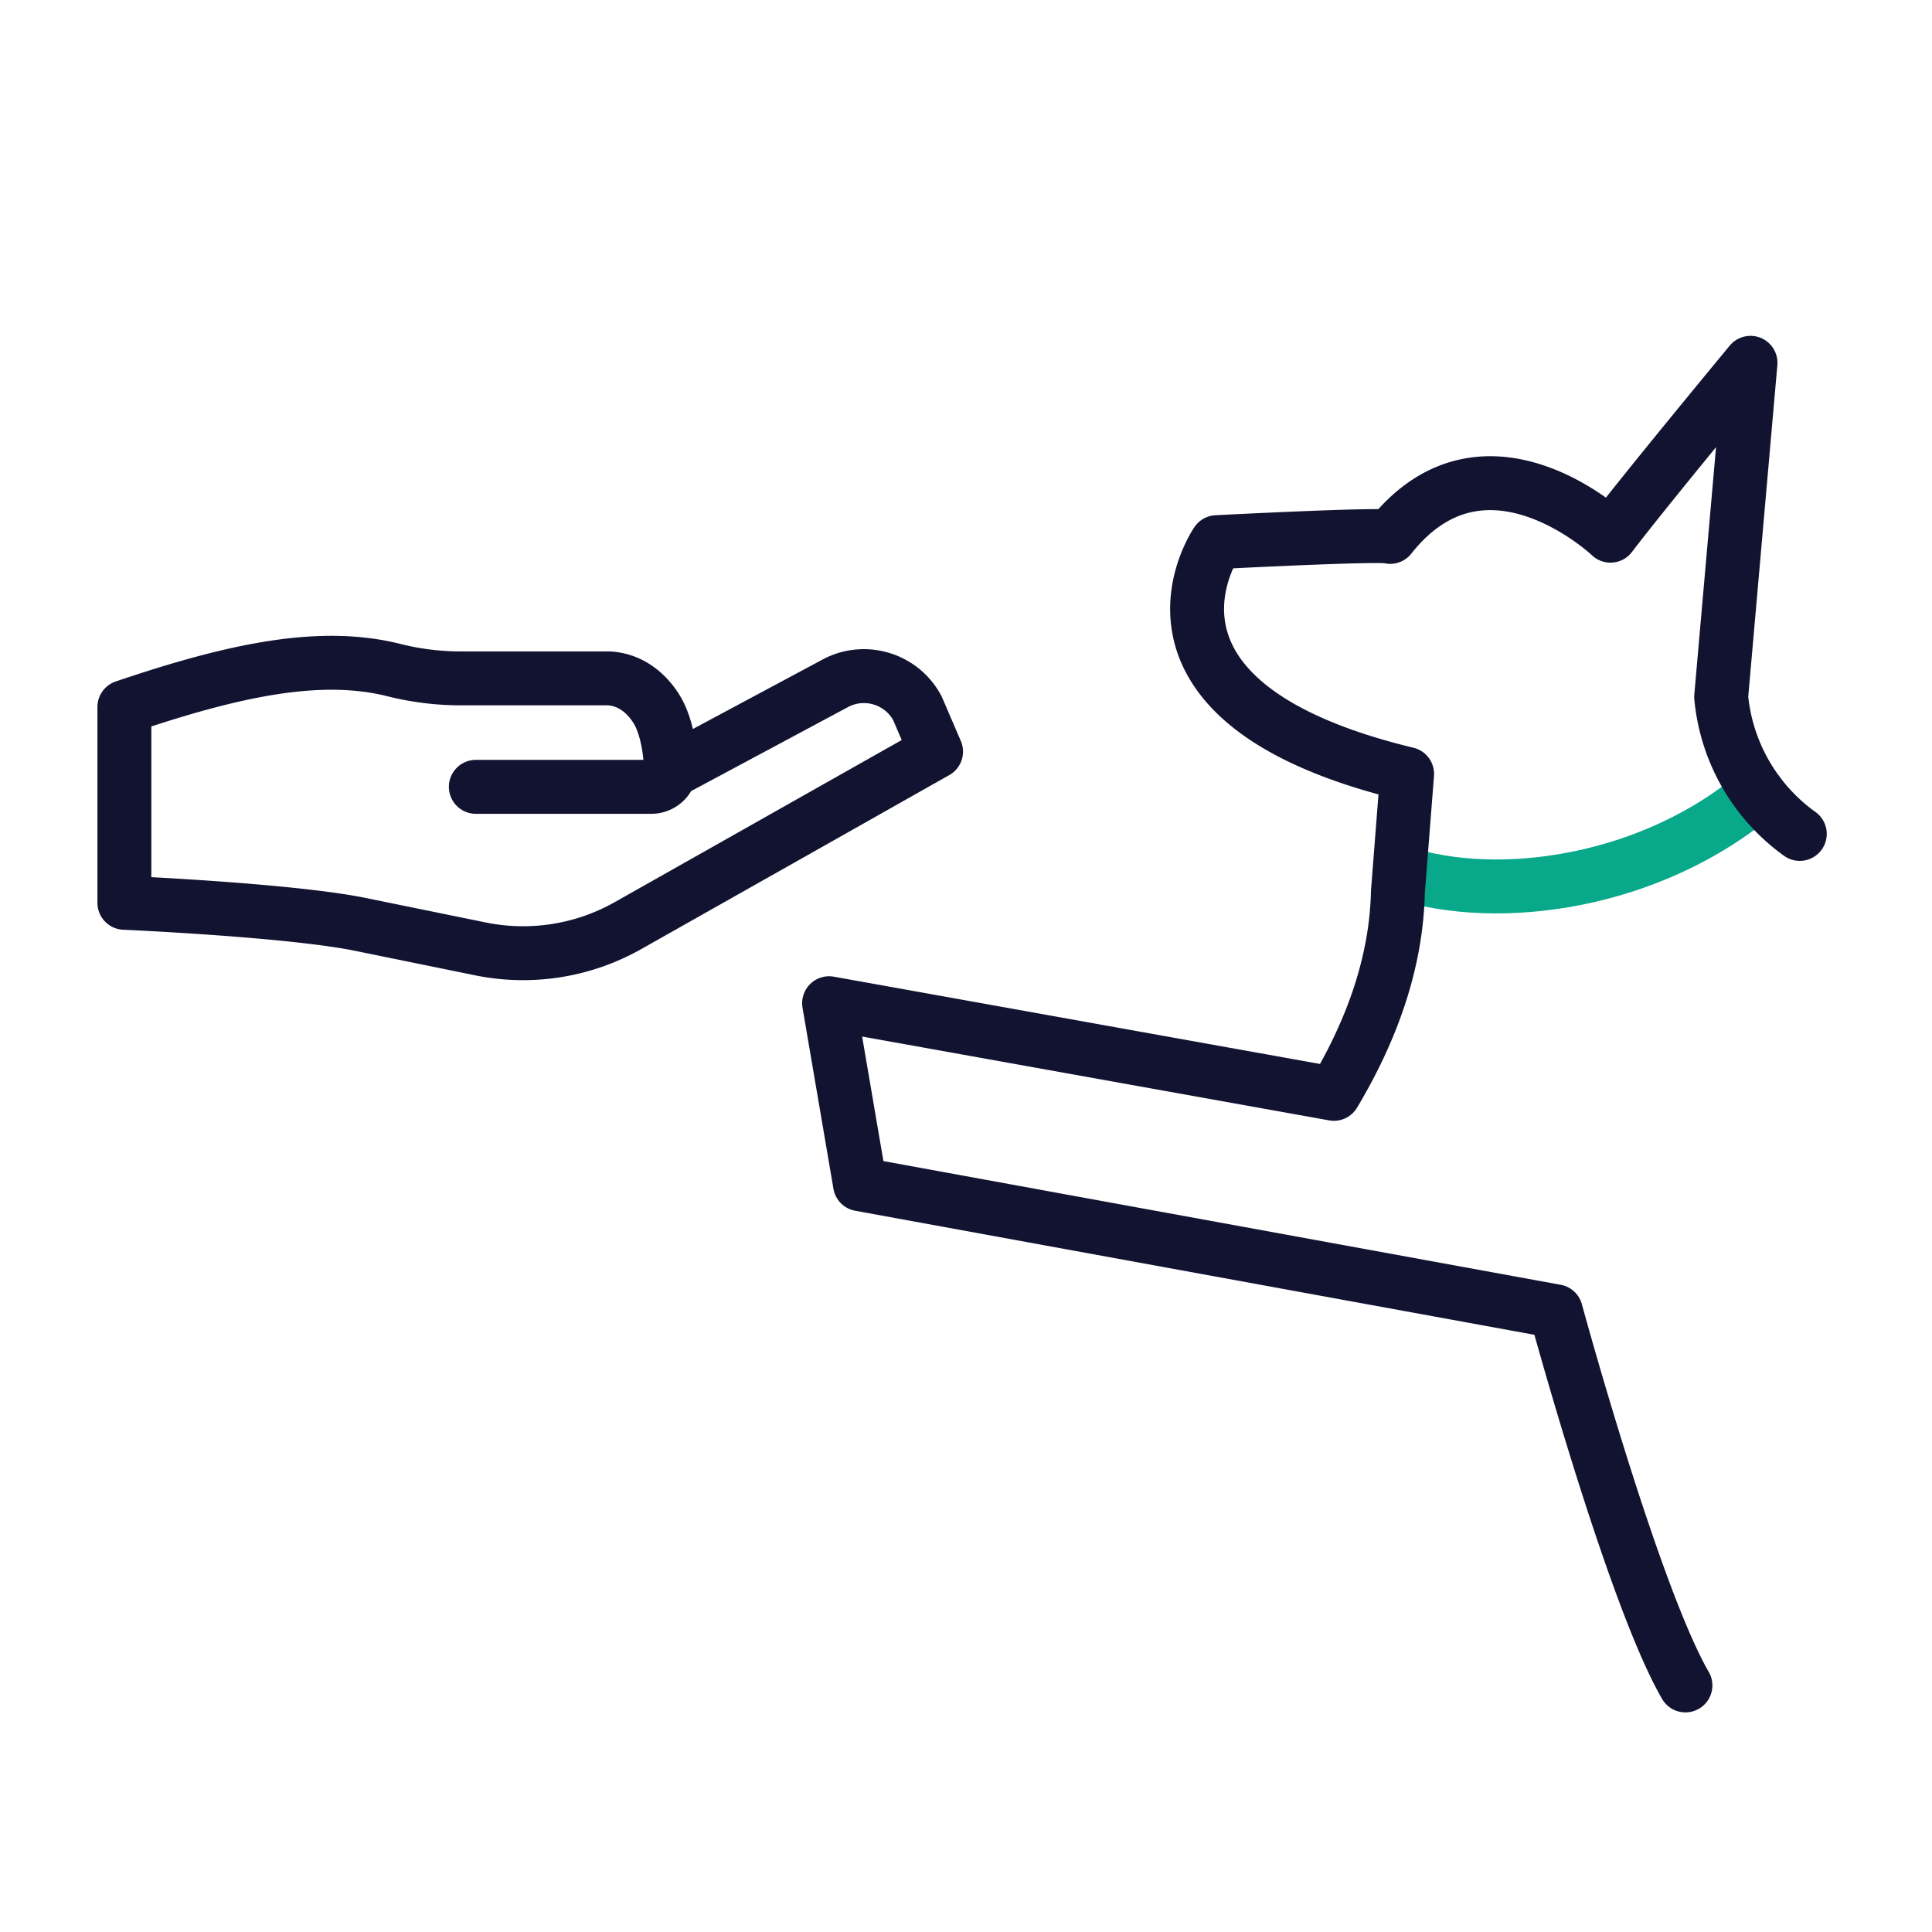 <svg xmlns="http://www.w3.org/2000/svg" width="430" height="430" viewbox="0 0 430 430"><g clip-path="url(#a)" id="gid1"><g fill="none" stroke-linecap="round" stroke-linejoin="round" stroke-width="12" clip-path="url(#b)" style="display:block" id="gid2"><g style="display:block" id="gid3"><path stroke="#08A88A" d="M391.245 176.435c-23.438 19.868-57.43 25.005-79.678 17.692" class="secondary" id="pid1"/><path stroke="#121331" d="m296.881 243.454-51.111-9.176-61.239-10.994 6.88 40.285a5474529140.546 5474529140.546 0 0 0 154.875 28.286s17.155 63.075 28.833 83.265m-78.237-131.666c8.281-13.826 13.894-28.99 14.25-44.952l2.043-26.248c-66.846-16.14-42.36-51.587-42.36-51.587s37.489-1.939 38.594-1.171c21.152-26.744 49.029-.271 49.029-.271 7.85-10.314 31.166-38.473 31.166-38.473l-6.529 74.35a42.35 42.35 0 0 0 17.498 30.501" class="primary" id="pid2"/></g><path stroke="#121331" d="M-12.102-4.709h39.067c2.366 0 4.296-1.937 4.295-4.303-.002-3.793-.985-9.414-3.029-12.809-1.815-3.014-5.302-6.731-10.723-7.029h-32.872a60.99 60.99 0 0 1-14.925-1.83c-16.336-4.122-35.447-.13-60.036 8.204V21.1s36.884 1.611 52.548 4.809l26.697 5.45a47.464 47.464 0 0 0 32.74-5.123L64.58 1.991l25.745-14.543-4.16-9.675c-3.522-6.568-11.701-9.044-18.273-5.523L46.873-16.491 31.153-8.07" class="primary" style="display:block" transform="translate(118.008 179.834)" id="pid3"/></g></g></svg>